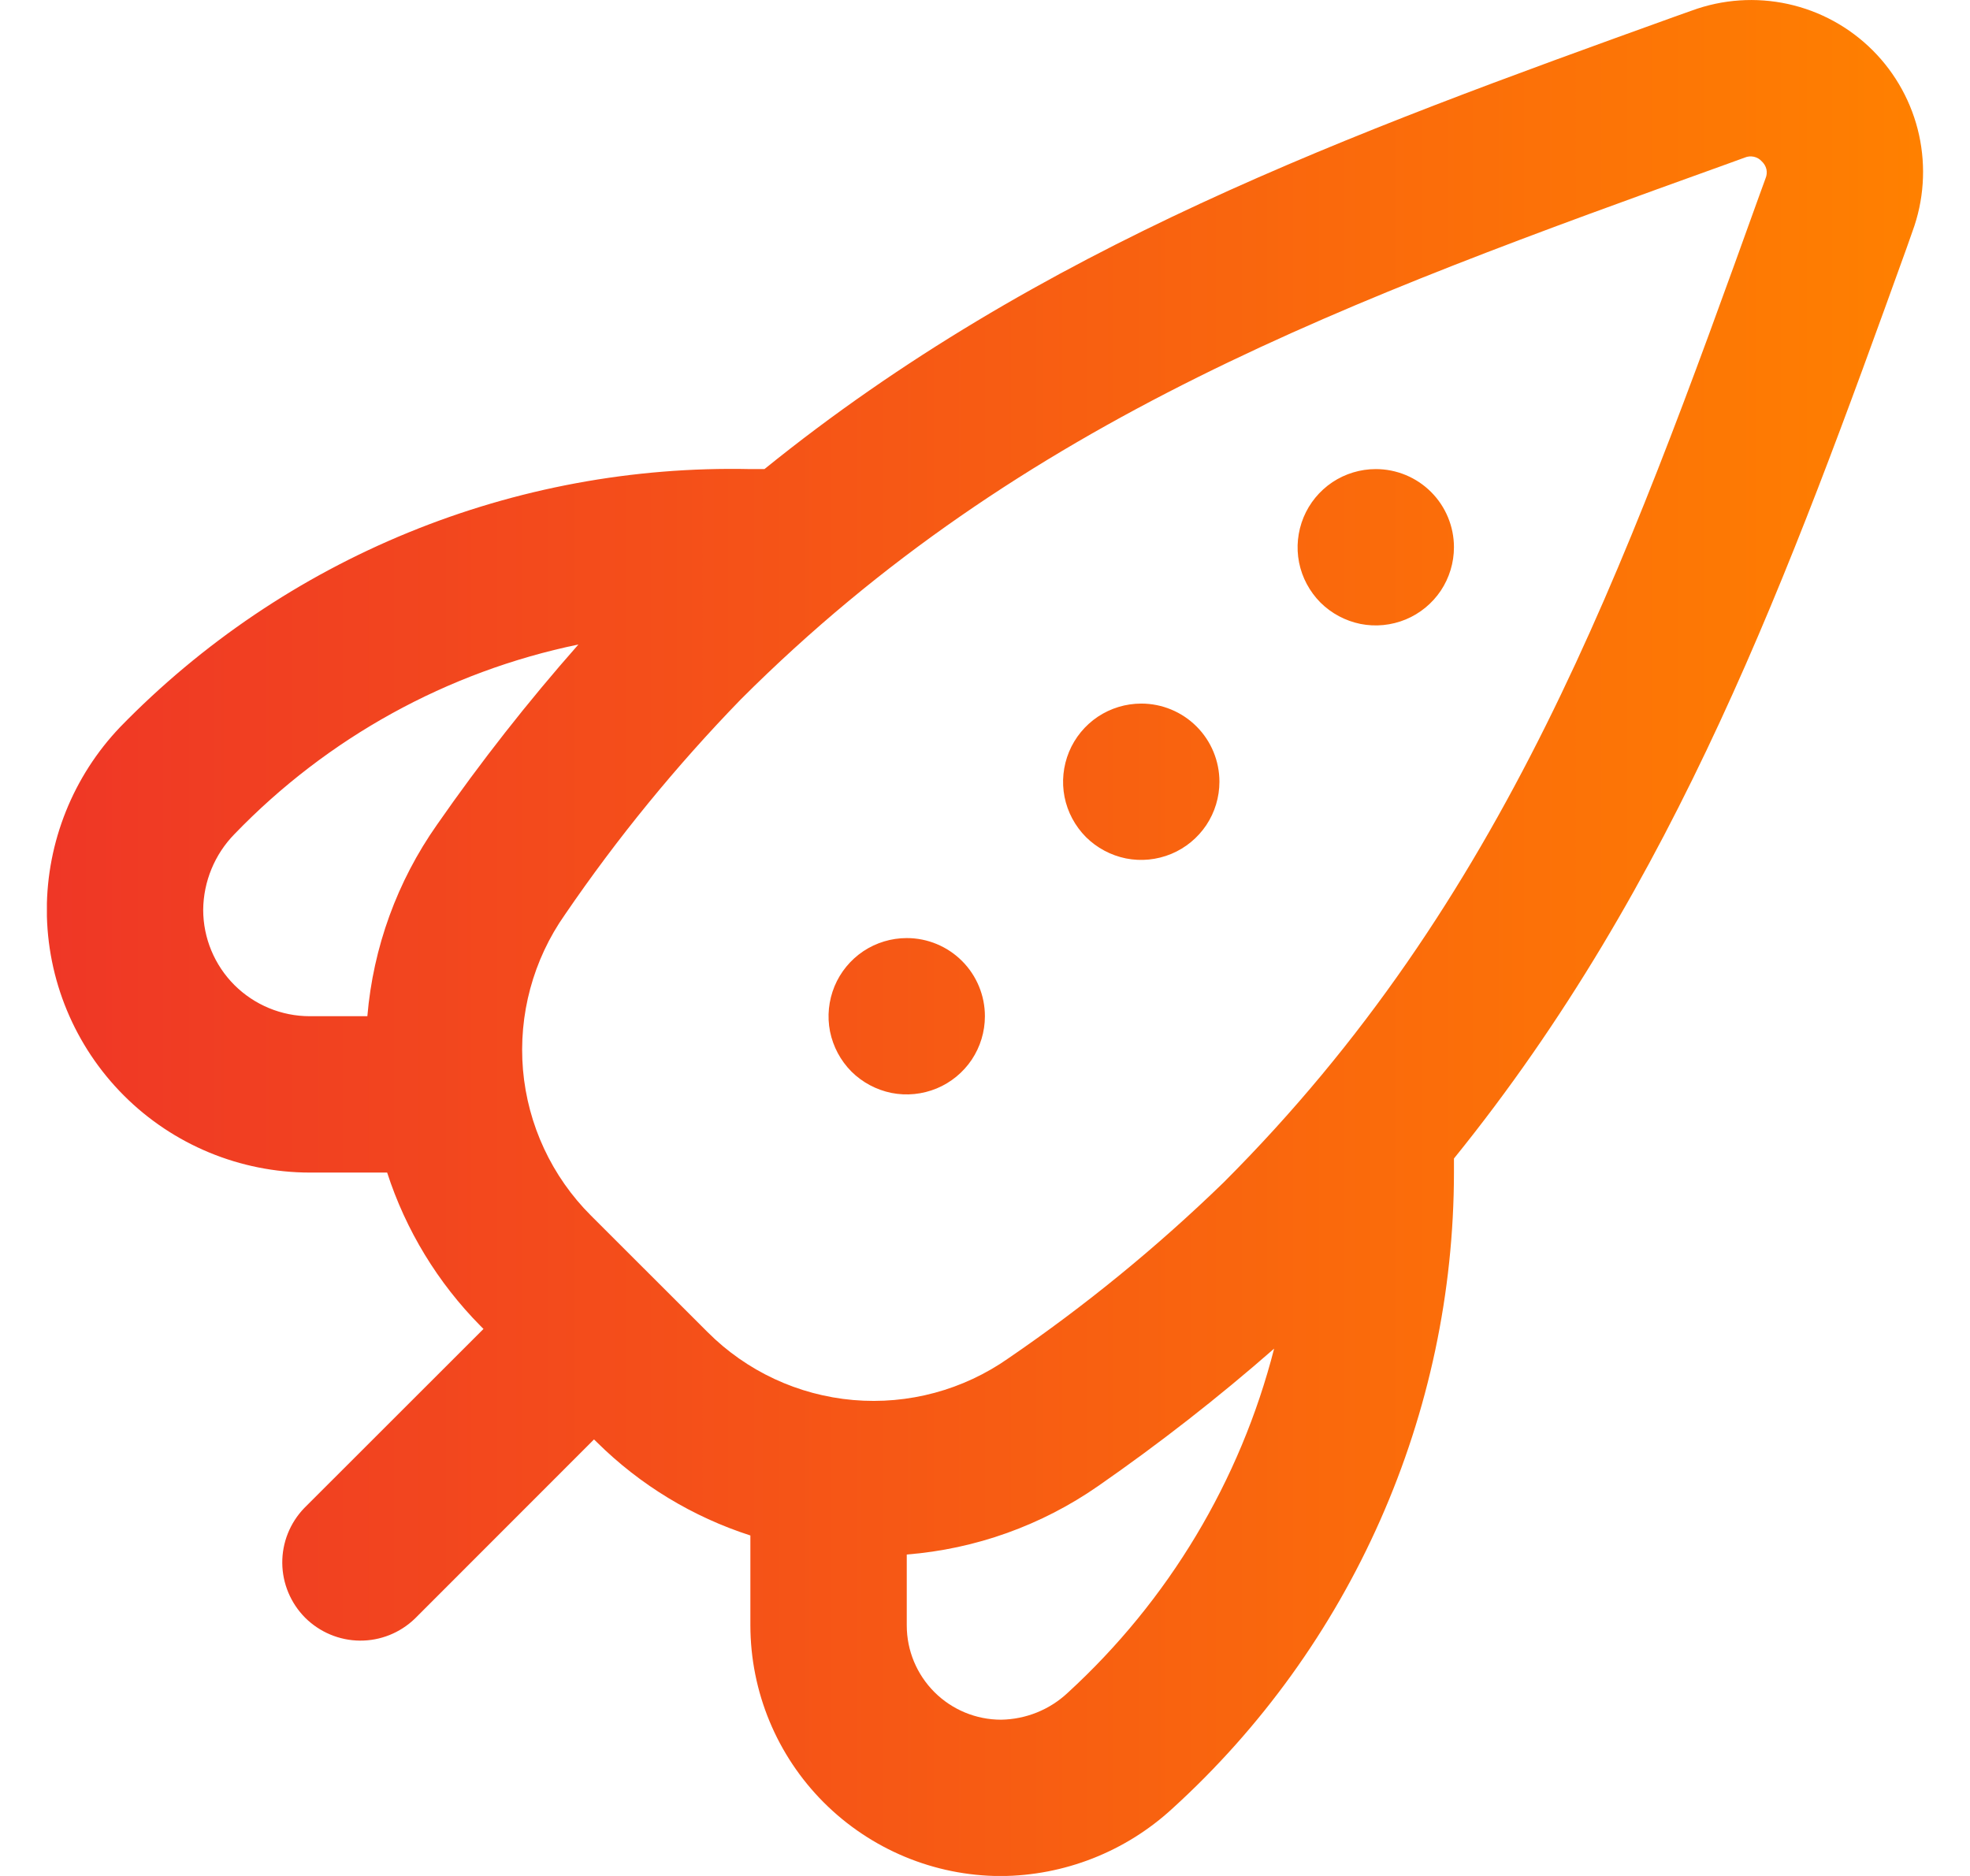 <svg width="21" height="20" viewBox="0 0 21 20" fill="none" xmlns="http://www.w3.org/2000/svg">
<g clip-path="url(#clip0_153_483)">
<path d="M15.499 5.834C15.499 5.999 15.45 6.16 15.359 6.297C15.267 6.434 15.137 6.541 14.985 6.604C14.832 6.667 14.665 6.684 14.503 6.652C14.341 6.619 14.193 6.54 14.076 6.424C13.96 6.307 13.88 6.158 13.848 5.997C13.816 5.835 13.833 5.668 13.896 5.515C13.959 5.363 14.066 5.233 14.203 5.141C14.34 5.05 14.501 5.001 14.666 5.001C14.887 5.001 15.099 5.089 15.255 5.245C15.411 5.401 15.499 5.613 15.499 5.834ZM12.166 7.501C12.001 7.501 11.84 7.55 11.703 7.641C11.566 7.733 11.459 7.863 11.396 8.015C11.333 8.168 11.316 8.335 11.348 8.497C11.38 8.658 11.46 8.807 11.576 8.924C11.693 9.04 11.841 9.119 12.003 9.152C12.165 9.184 12.332 9.167 12.485 9.104C12.637 9.041 12.767 8.934 12.859 8.797C12.95 8.66 12.999 8.499 12.999 8.334C12.999 8.113 12.911 7.901 12.755 7.745C12.599 7.589 12.387 7.501 12.166 7.501ZM9.666 10.001C9.501 10.001 9.34 10.05 9.203 10.141C9.066 10.233 8.959 10.363 8.896 10.515C8.833 10.668 8.816 10.835 8.848 10.997C8.881 11.159 8.96 11.307 9.076 11.424C9.193 11.54 9.341 11.619 9.503 11.652C9.665 11.684 9.832 11.667 9.985 11.604C10.137 11.541 10.267 11.434 10.359 11.297C10.45 11.16 10.499 10.999 10.499 10.834C10.499 10.613 10.411 10.401 10.255 10.245C10.099 10.089 9.887 10.001 9.666 10.001ZM20.387 2.466L20.325 2.642C19.073 6.115 17.872 9.418 15.499 12.351V12.501C15.498 13.777 15.23 15.04 14.713 16.207C14.197 17.374 13.443 18.421 12.499 19.28C11.999 19.741 11.345 19.998 10.666 20.001C9.958 19.999 9.281 19.716 8.781 19.216C8.281 18.715 8 18.037 7.999 17.329V16.37C7.384 16.172 6.824 15.832 6.365 15.378L6.332 15.346L4.422 17.257C4.264 17.409 4.054 17.493 3.835 17.491C3.617 17.489 3.408 17.401 3.253 17.247C3.099 17.092 3.011 16.883 3.009 16.665C3.007 16.446 3.091 16.236 3.243 16.078L5.154 14.168L5.122 14.136C4.667 13.676 4.326 13.116 4.127 12.501H3.302C2.559 12.5 1.846 12.205 1.321 11.68C0.795 11.154 0.5 10.442 0.499 9.699C0.5 8.974 0.78 8.276 1.281 7.751C2.152 6.856 3.198 6.15 4.354 5.677C5.51 5.204 6.75 4.974 7.999 5.001H8.149C11.082 2.628 14.382 1.428 17.854 0.177L18.034 0.113C18.363 -0.008 18.719 -0.032 19.061 0.043C19.402 0.118 19.715 0.289 19.963 0.537C20.21 0.784 20.382 1.098 20.457 1.439C20.532 1.781 20.508 2.137 20.387 2.466ZM3.302 10.834H3.916C3.978 10.1 4.234 9.396 4.658 8.793C5.123 8.124 5.627 7.482 6.166 6.871C4.768 7.16 3.49 7.865 2.499 8.893C2.288 9.109 2.169 9.398 2.166 9.699C2.166 10 2.286 10.289 2.499 10.502C2.712 10.714 3 10.834 3.302 10.834ZM13.582 14.378C12.985 14.901 12.358 15.39 11.706 15.843C11.102 16.263 10.398 16.515 9.666 16.573V17.329C9.666 17.596 9.772 17.851 9.961 18.04C10.149 18.228 10.405 18.334 10.671 18.334C10.936 18.33 11.189 18.228 11.382 18.047C12.456 17.063 13.221 15.788 13.582 14.378ZM18.78 1.72C18.758 1.695 18.728 1.678 18.696 1.671C18.663 1.664 18.63 1.667 18.599 1.68L18.42 1.745C14.383 3.199 10.897 4.456 7.896 7.457C7.207 8.167 6.58 8.934 6.022 9.751C5.683 10.233 5.525 10.819 5.575 11.406C5.626 11.993 5.883 12.544 6.3 12.96L7.543 14.202C7.959 14.619 8.509 14.875 9.096 14.926C9.683 14.977 10.269 14.819 10.751 14.48C11.567 13.922 12.334 13.295 13.043 12.607C16.043 9.607 17.302 6.118 18.756 2.079L18.82 1.903C18.833 1.873 18.837 1.838 18.83 1.805C18.822 1.772 18.805 1.743 18.78 1.72Z" fill="url(#paint0_linear_153_483)"/>
</g>
<defs>
<linearGradient id="paint0_linear_153_483" x1="0.499" y1="10.001" x2="20.5" y2="10.001" gradientUnits="userSpaceOnUse">
<stop stop-color="#EF3726"/>
<stop offset="1" stop-color="#FF8000"/>
</linearGradient>
<clipPath id="clip0_153_483">
<rect width="20" height="20" fill="white" transform="translate(0.5)"/>
</clipPath>
</defs>
</svg>
